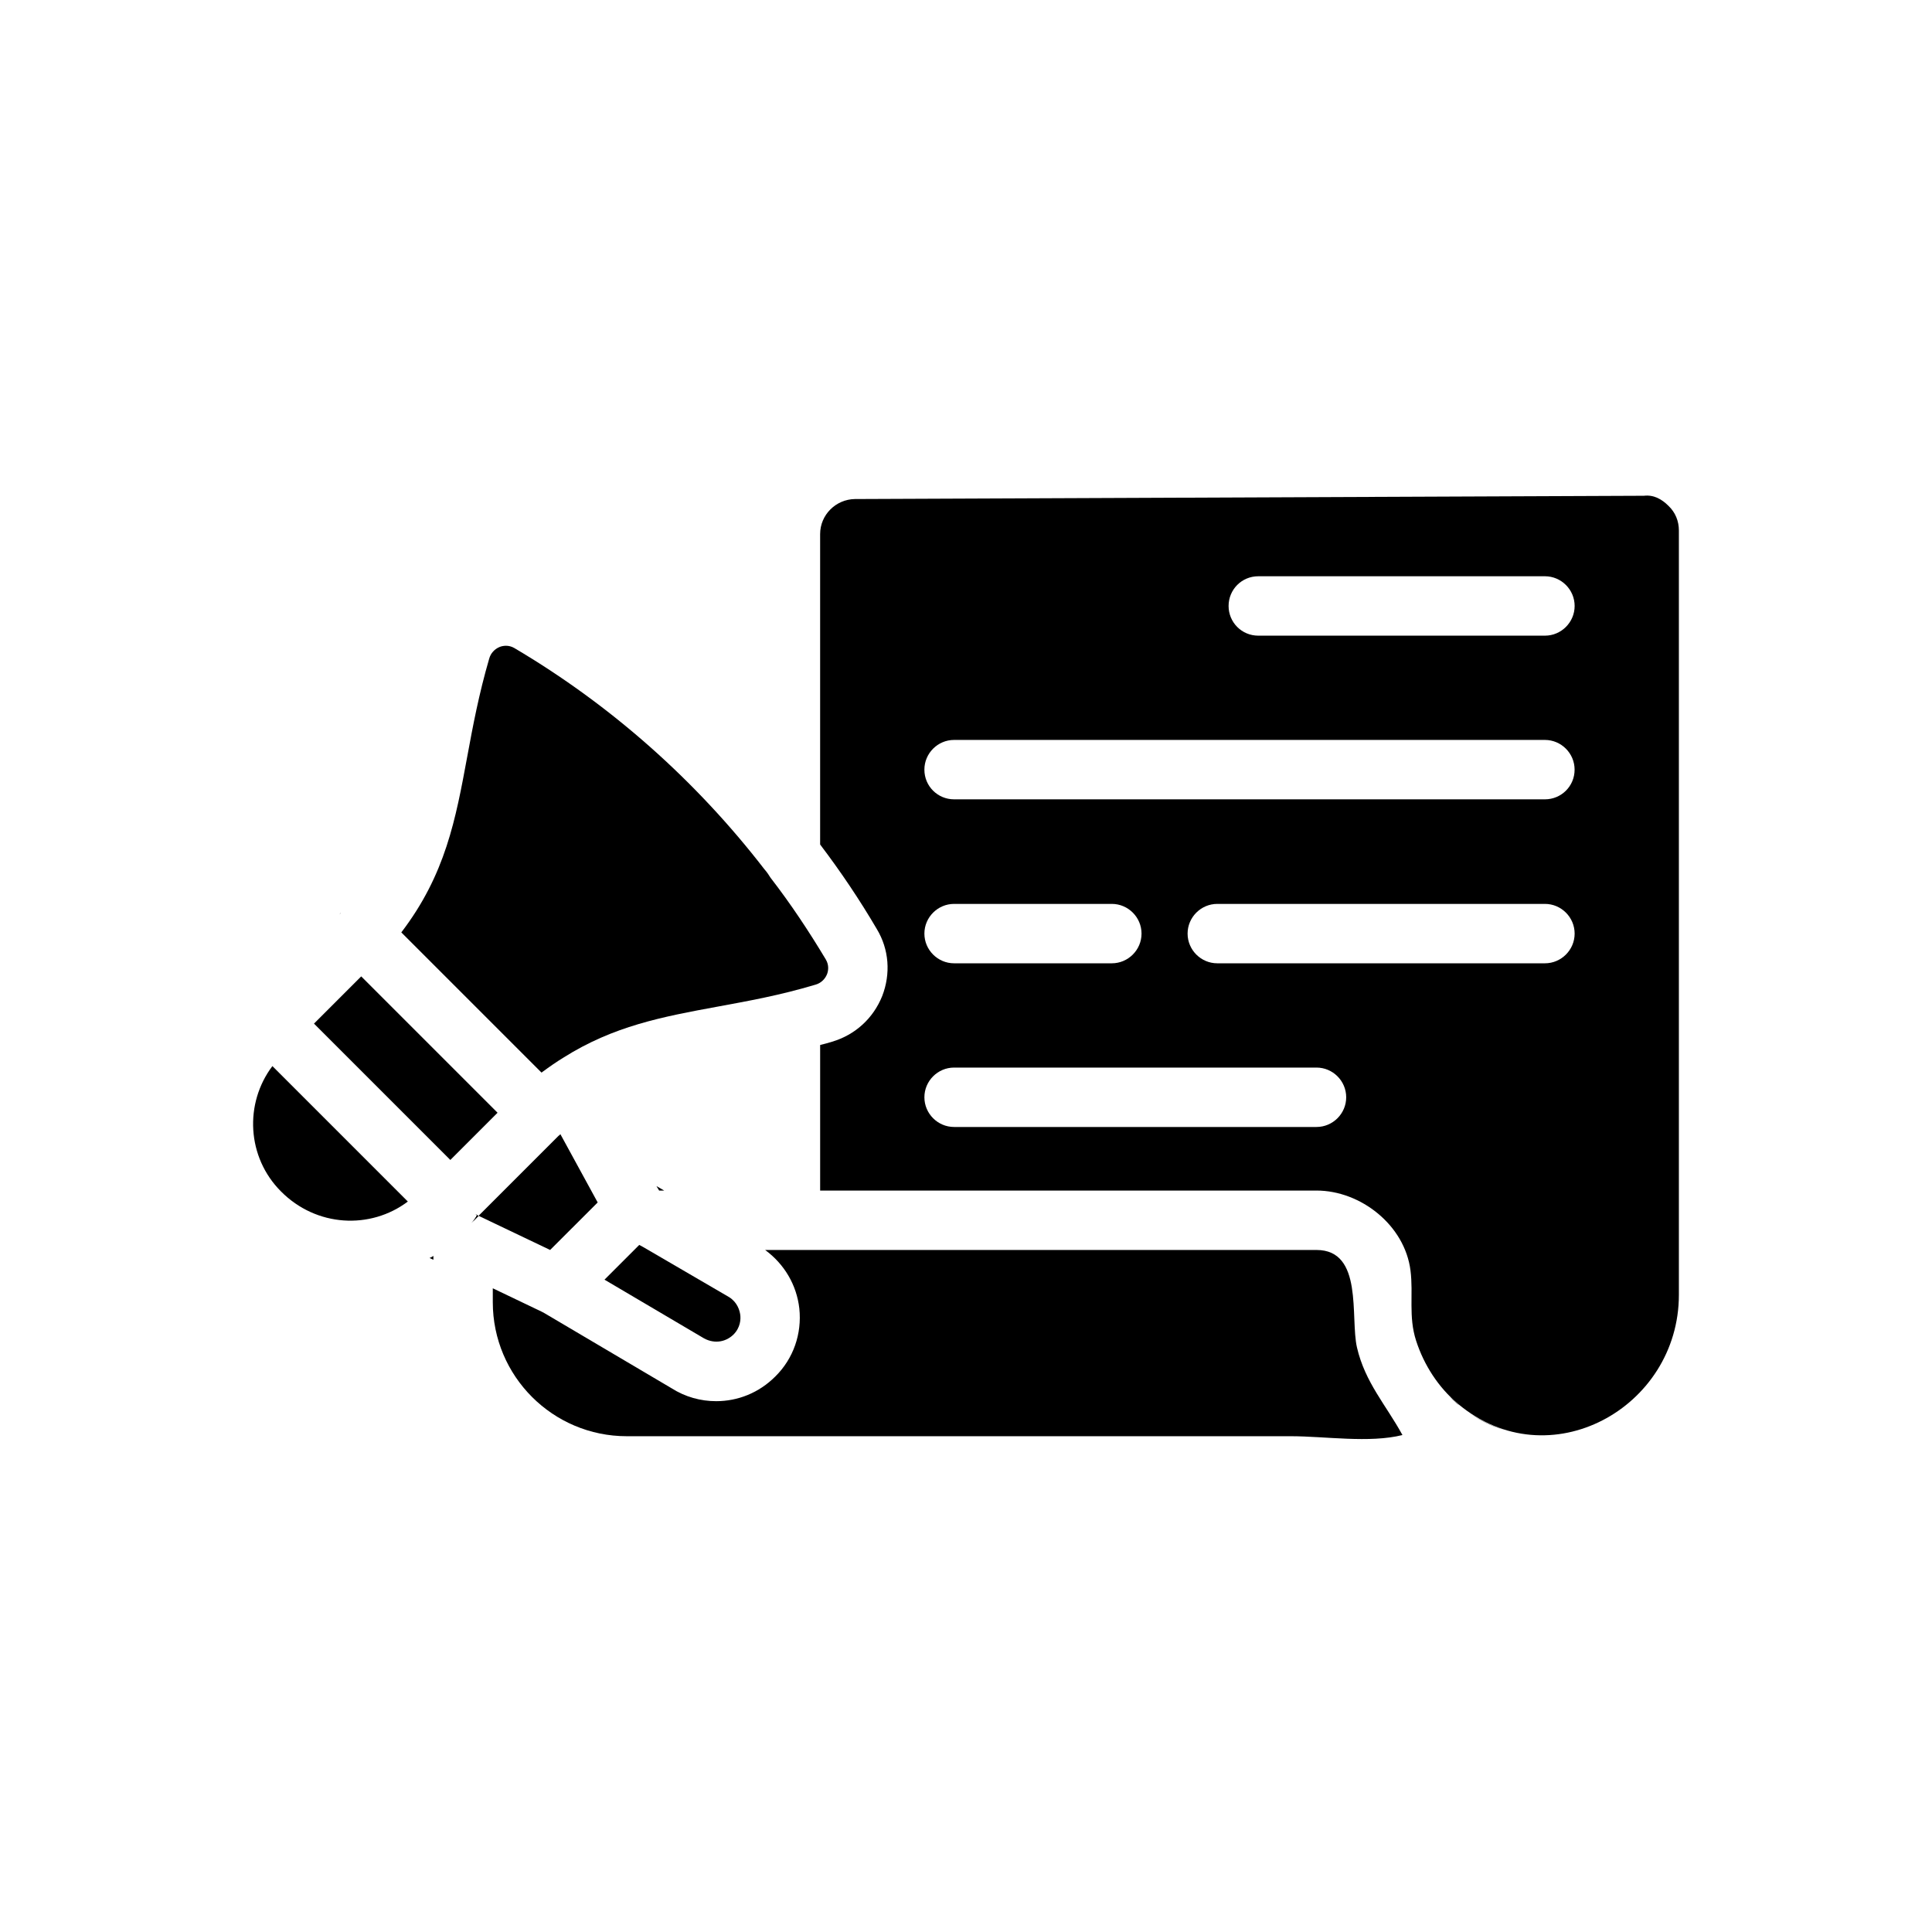 <?xml version="1.0" encoding="UTF-8"?>
<!-- Uploaded to: ICON Repo, www.iconrepo.com, Generator: ICON Repo Mixer Tools -->
<svg fill="#000000" width="800px" height="800px" version="1.1" viewBox="144 144 512 512" xmlns="http://www.w3.org/2000/svg">
 <g>
  <path d="m529.57 515.48c-0.473-0.395-0.867-0.785-1.262-1.258 0.789 0.785 1.652 1.574 2.519 2.281-0.469-0.312-0.863-0.629-1.258-1.023z"/>
  <path d="m542.64 522.96c-3.227-0.945-6.297-2.441-9.133-4.41 2.836 1.891 5.906 3.387 9.133 4.41z"/>
  <path d="m270.74 466.28-1.812 1.809c0.629-0.629 1.102-1.258 1.496-2.047l0.156 0.078c0.082 0.004 0.16 0.082 0.16 0.16z"/>
  <path d="m269.8 465.73c0.234 0.078 0.395 0.156 0.629 0.316v-0.078zm0.785 0.395c0.078 0 0.156 0.078 0.156 0.156l0.078-0.078zm-36.445-80.059-0.234 0.316c0.078-0.156 0.234-0.234 0.395-0.395-0.082-0.004-0.082-0.004-0.16 0.078zm36.445 80.059-0.156-0.078c-0.395 0.785-0.867 1.418-1.496 2.047l1.812-1.809 0.078-0.078zm-0.785-0.395c0.234 0.078 0.395 0.156 0.629 0.316v-0.078z"/>
  <path d="m227.21 415.27 12.516-12.516 36.133 36.133-12.516 12.516z"/>
  <path d="m269.8 465.73c0.234 0.078 0.395 0.156 0.629 0.316v-0.078z"/>
  <path d="m252.08 462.42c-9.918 7.481-24.246 6.769-33.613-2.676-9.055-9.051-9.762-23.301-2.281-33.219z"/>
  <path d="m292.47 444.55-0.156 0.238c0.078-0.078 0.156-0.156 0.234-0.156z"/>
  <path d="m363.16 402.2c-0.551 1.34-1.652 2.363-3.07 2.754-9.445 2.832-17.871 4.328-25.977 5.824-14.562 2.676-27.551 5.117-40.855 13.539-1.809 1.102-3.621 2.363-5.434 3.699-0.078 0.078-0.238 0.156-0.316 0.234l-37.156-37.156c11.73-15.352 14.406-29.992 17.477-46.602 1.496-8.109 3.07-16.531 5.824-25.977 0.398-1.414 1.422-2.516 2.758-3.066 0.789-0.316 2.363-0.629 3.938 0.316 25.586 15.113 48.098 35.109 66.203 58.566 0.629 0.707 1.18 1.496 1.652 2.281 5.352 6.926 10.156 14.168 14.641 21.648 0.949 1.574 0.633 3.148 0.316 3.938z"/>
  <path d="m586.17 278.06c-1.73-1.73-3.859-2.992-6.535-2.676l-209.08 0.867c-5.039 0.078-9.211 4.172-9.211 9.289v82.262c5.434 7.16 10.473 14.641 15.039 22.434 3.227 5.352 3.699 11.809 1.418 17.711-2.363 5.902-7.164 10.312-13.305 12.121-1.023 0.316-2.125 0.629-3.148 0.867v38.574h131.54c11.711 0 23.383 9.172 24.906 21.168 0.809 6.371-0.594 12.176 1.488 18.617 2.086 6.465 5.918 12.391 11.133 16.762 24.004 20.121 58.508 1.113 58.508-28.918v-202.55c0-2.519-0.941-4.801-2.754-6.531zm-93.285 164.6h-96.039c-4.328 0-7.871-3.543-7.871-7.871s3.543-7.871 7.871-7.871h96.039c4.328 0 7.871 3.543 7.871 7.871 0.004 4.328-3.539 7.871-7.871 7.871zm-103.91-51.246c0-4.328 3.543-7.871 7.871-7.871h41.801c4.328 0 7.871 3.543 7.871 7.871s-3.543 7.871-7.871 7.871h-41.801c-4.328 0-7.871-3.543-7.871-7.871zm164.45 7.871h-86.828c-4.328 0-7.871-3.543-7.871-7.871s3.543-7.871 7.871-7.871h86.828c4.328 0 7.871 3.543 7.871 7.871s-3.543 7.871-7.871 7.871zm0-43.453h-156.58c-4.328 0-7.871-3.465-7.871-7.871 0-4.328 3.543-7.871 7.871-7.871h156.57c4.328 0 7.871 3.543 7.871 7.871 0.004 4.406-3.539 7.871-7.867 7.871zm0-43.375h-75.965c-4.41 0-7.871-3.543-7.871-7.871s3.465-7.871 7.871-7.871h75.965c4.328 0 7.871 3.543 7.871 7.871s-3.543 7.871-7.871 7.871z"/>
  <path d="m257.83 477.38c0.395-0.156 0.707-0.316 1.023-0.551v1.023z"/>
  <path d="m270.43 465.96v0.078c-0.234-0.156-0.395-0.238-0.629-0.316z"/>
  <path d="m270.82 466.2-0.078 0.078-1.812 1.809c0.629-0.629 1.102-1.258 1.496-2.047l0.156 0.078z"/>
  <path d="m317.97 458.33 0.707 1.18h1.34z"/>
  <path d="m338.36 497.69c-2.203 2.125-5.43 2.519-8.266 0.707l-25.898-15.273 9.211-9.207 1.023 0.551 22.828 13.305c2.203 1.418 2.754 3.543 2.914 4.644 0.156 1.18 0.078 3.383-1.812 5.273z"/>
  <path d="m302.39 462.66-12.598 12.594-18.973-9.055 21.176-21.176c0.078-0.078 0.234-0.156 0.316-0.234 0.078-0.078 0.156-0.156 0.234-0.156z"/>
  <path d="m515.66 524.3c-8.734 2.191-20.516 0.312-29.602 0.312h-54.73-107.14-14.09c-19.602 0-35.504-15.902-35.504-35.504v-3.699l12.832 6.141 0.629 0.316 33.848 19.996c3.699 2.363 7.793 3.465 11.887 3.465 5.746 0 11.336-2.203 15.664-6.535 4.801-4.723 7.086-11.336 6.375-18.027-0.707-6.219-3.938-11.73-9.055-15.508h146.11c12.516 0 8.883 17.875 10.73 25.852 2.156 9.289 7.727 15.277 12.047 23.191z"/>
 </g>
</svg>